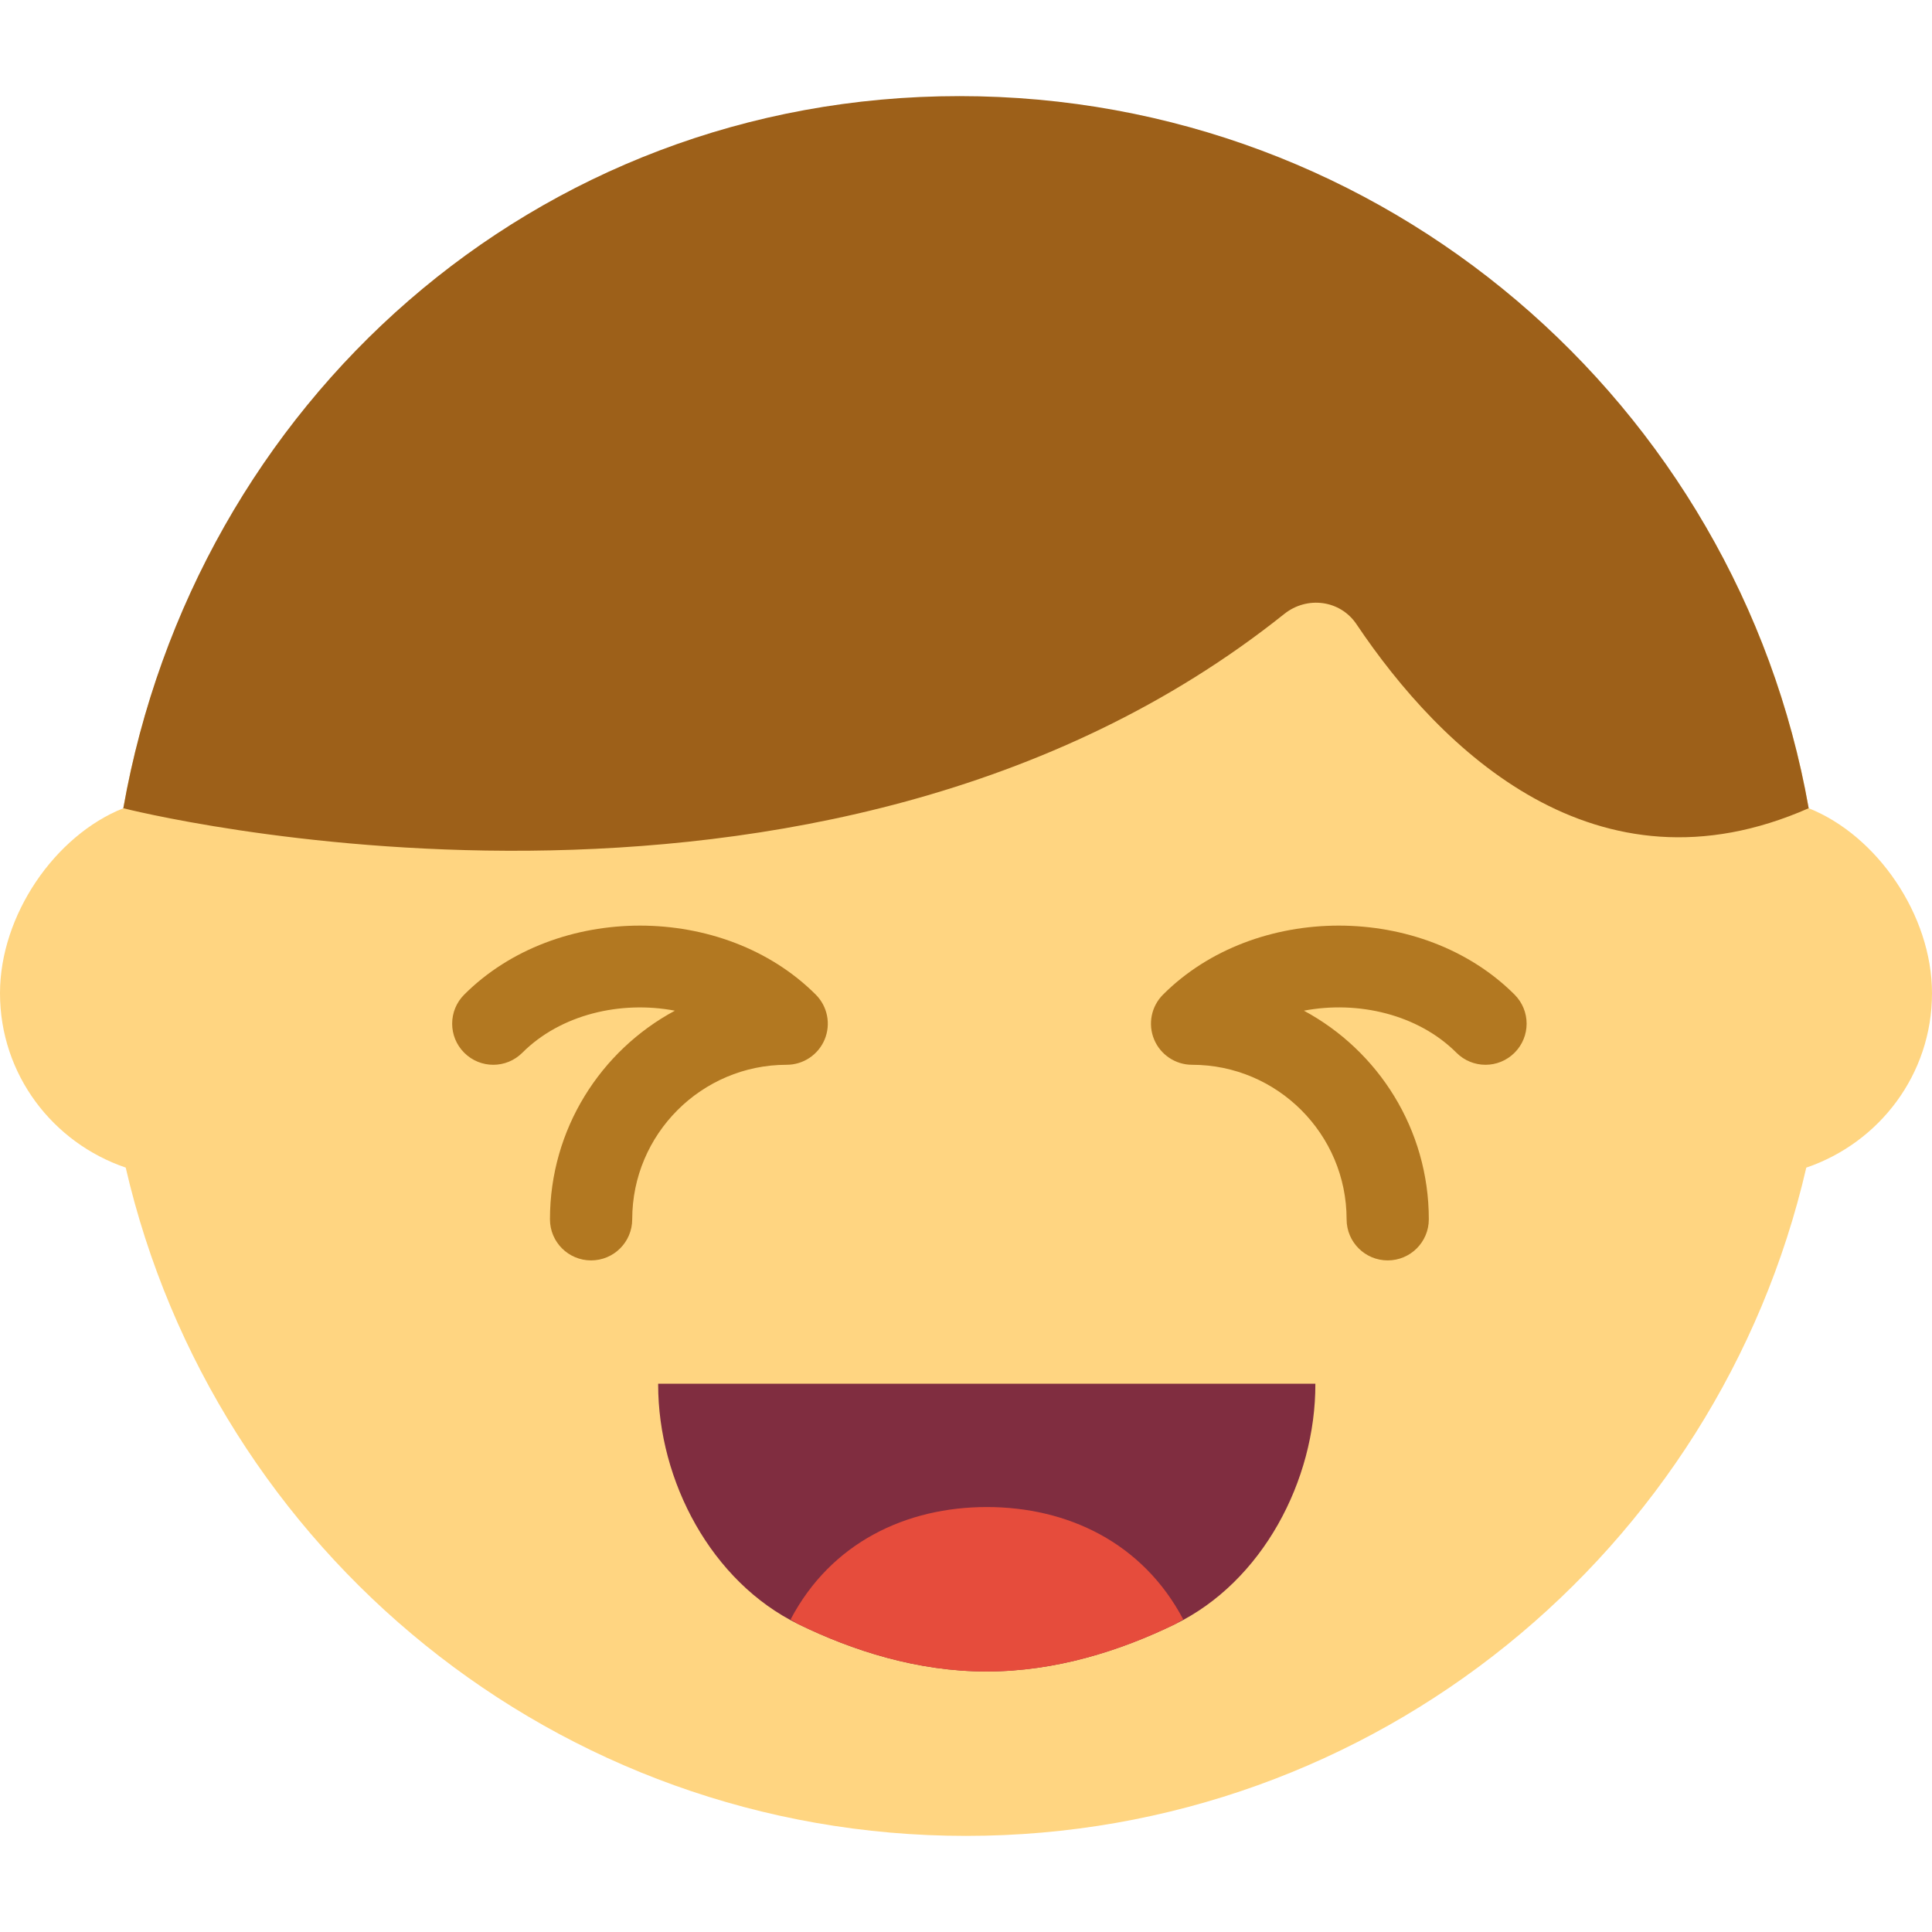 <?xml version="1.0" encoding="iso-8859-1"?>
<!-- Uploaded to: SVG Repo, www.svgrepo.com, Generator: SVG Repo Mixer Tools -->
<!DOCTYPE svg PUBLIC "-//W3C//DTD SVG 1.1//EN" "http://www.w3.org/Graphics/SVG/1.1/DTD/svg11.dtd">
<svg height="800px" width="800px" version="1.1" id="Capa_1" xmlns="http://www.w3.org/2000/svg" xmlns:xlink="http://www.w3.org/1999/xlink" 
	 viewBox="0 0 47 47" xml:space="preserve">
<g>
	<path style="fill:#FFD581;" d="M44,19.662L44,19.662c-1.74-9.843-10.158-17-20.5-17S4.74,9.819,3,19.662l0,0
		c-1.663,0.661-3,2.602-3,4.5c0,1.978,1.284,3.639,3.058,4.242C5.21,37.715,13.536,44.662,23.5,44.662
		c9.965,0,18.29-6.948,20.442-16.258l0,0.001C45.716,27.801,47,26.14,47,24.162C47,22.264,45.663,20.323,44,19.662z"/>
	<path style="fill:#9D6019;" d="M44,19.662l0,0.001C42.26,9.821,33.684,2.338,23.342,2.338S4.74,9.819,3,19.662
		c0,0,16.906,4.33,28.242-4.726c0.555-0.444,1.362-0.34,1.758,0.25C35.049,18.238,38.828,21.942,44,19.662z"/>
	<path style="fill:#802D40;" d="M16.011,33.662v0.019c0,2.351,1.298,4.799,3.41,5.83c1.316,0.642,2.887,1.151,4.578,1.151
		c1.69,0,3.263-0.508,4.583-1.149c2.123-1.031,3.424-3.491,3.417-5.851v0H16.011z"/>
	<path style="fill:#B27821;" d="M14.379,30.662c-0.552,0-1-0.447-1-1c0-2.192,1.231-4.103,3.039-5.075
		c-1.321-0.25-2.779,0.091-3.711,1.023c-0.391,0.391-1.023,0.391-1.414,0s-0.391-1.023,0-1.414c2.238-2.238,6.313-2.238,8.552,0
		c0.286,0.286,0.372,0.716,0.217,1.09c-0.155,0.373-0.52,0.617-0.924,0.617c-2.072,0-3.758,1.687-3.758,3.759
		C15.379,30.215,14.932,30.662,14.379,30.662z"/>
	<path style="fill:#B27821;" d="M33.759,30.662c-0.552,0-1-0.447-1-1c0-2.072-1.686-3.759-3.759-3.759
		c-0.404,0-0.769-0.244-0.924-0.617c-0.155-0.374-0.069-0.804,0.217-1.09c2.238-2.238,6.313-2.238,8.552,0
		c0.391,0.391,0.391,1.023,0,1.414s-1.023,0.391-1.414,0c-0.933-0.933-2.393-1.274-3.711-1.023c1.808,0.973,3.039,2.883,3.039,5.075
		C34.759,30.215,34.311,30.662,33.759,30.662z"/>
	<path style="fill:#E64C3C;" d="M24.007,36.662c-1.958,0-3.789,0.861-4.775,2.736c0.065,0.035,0.123,0.081,0.19,0.114
		c1.316,0.642,2.887,1.151,4.578,1.151c1.69,0,3.263-0.508,4.583-1.149c0.07-0.034,0.132-0.082,0.201-0.12
		C27.794,37.522,25.963,36.662,24.007,36.662z"/>
</g>
</svg>